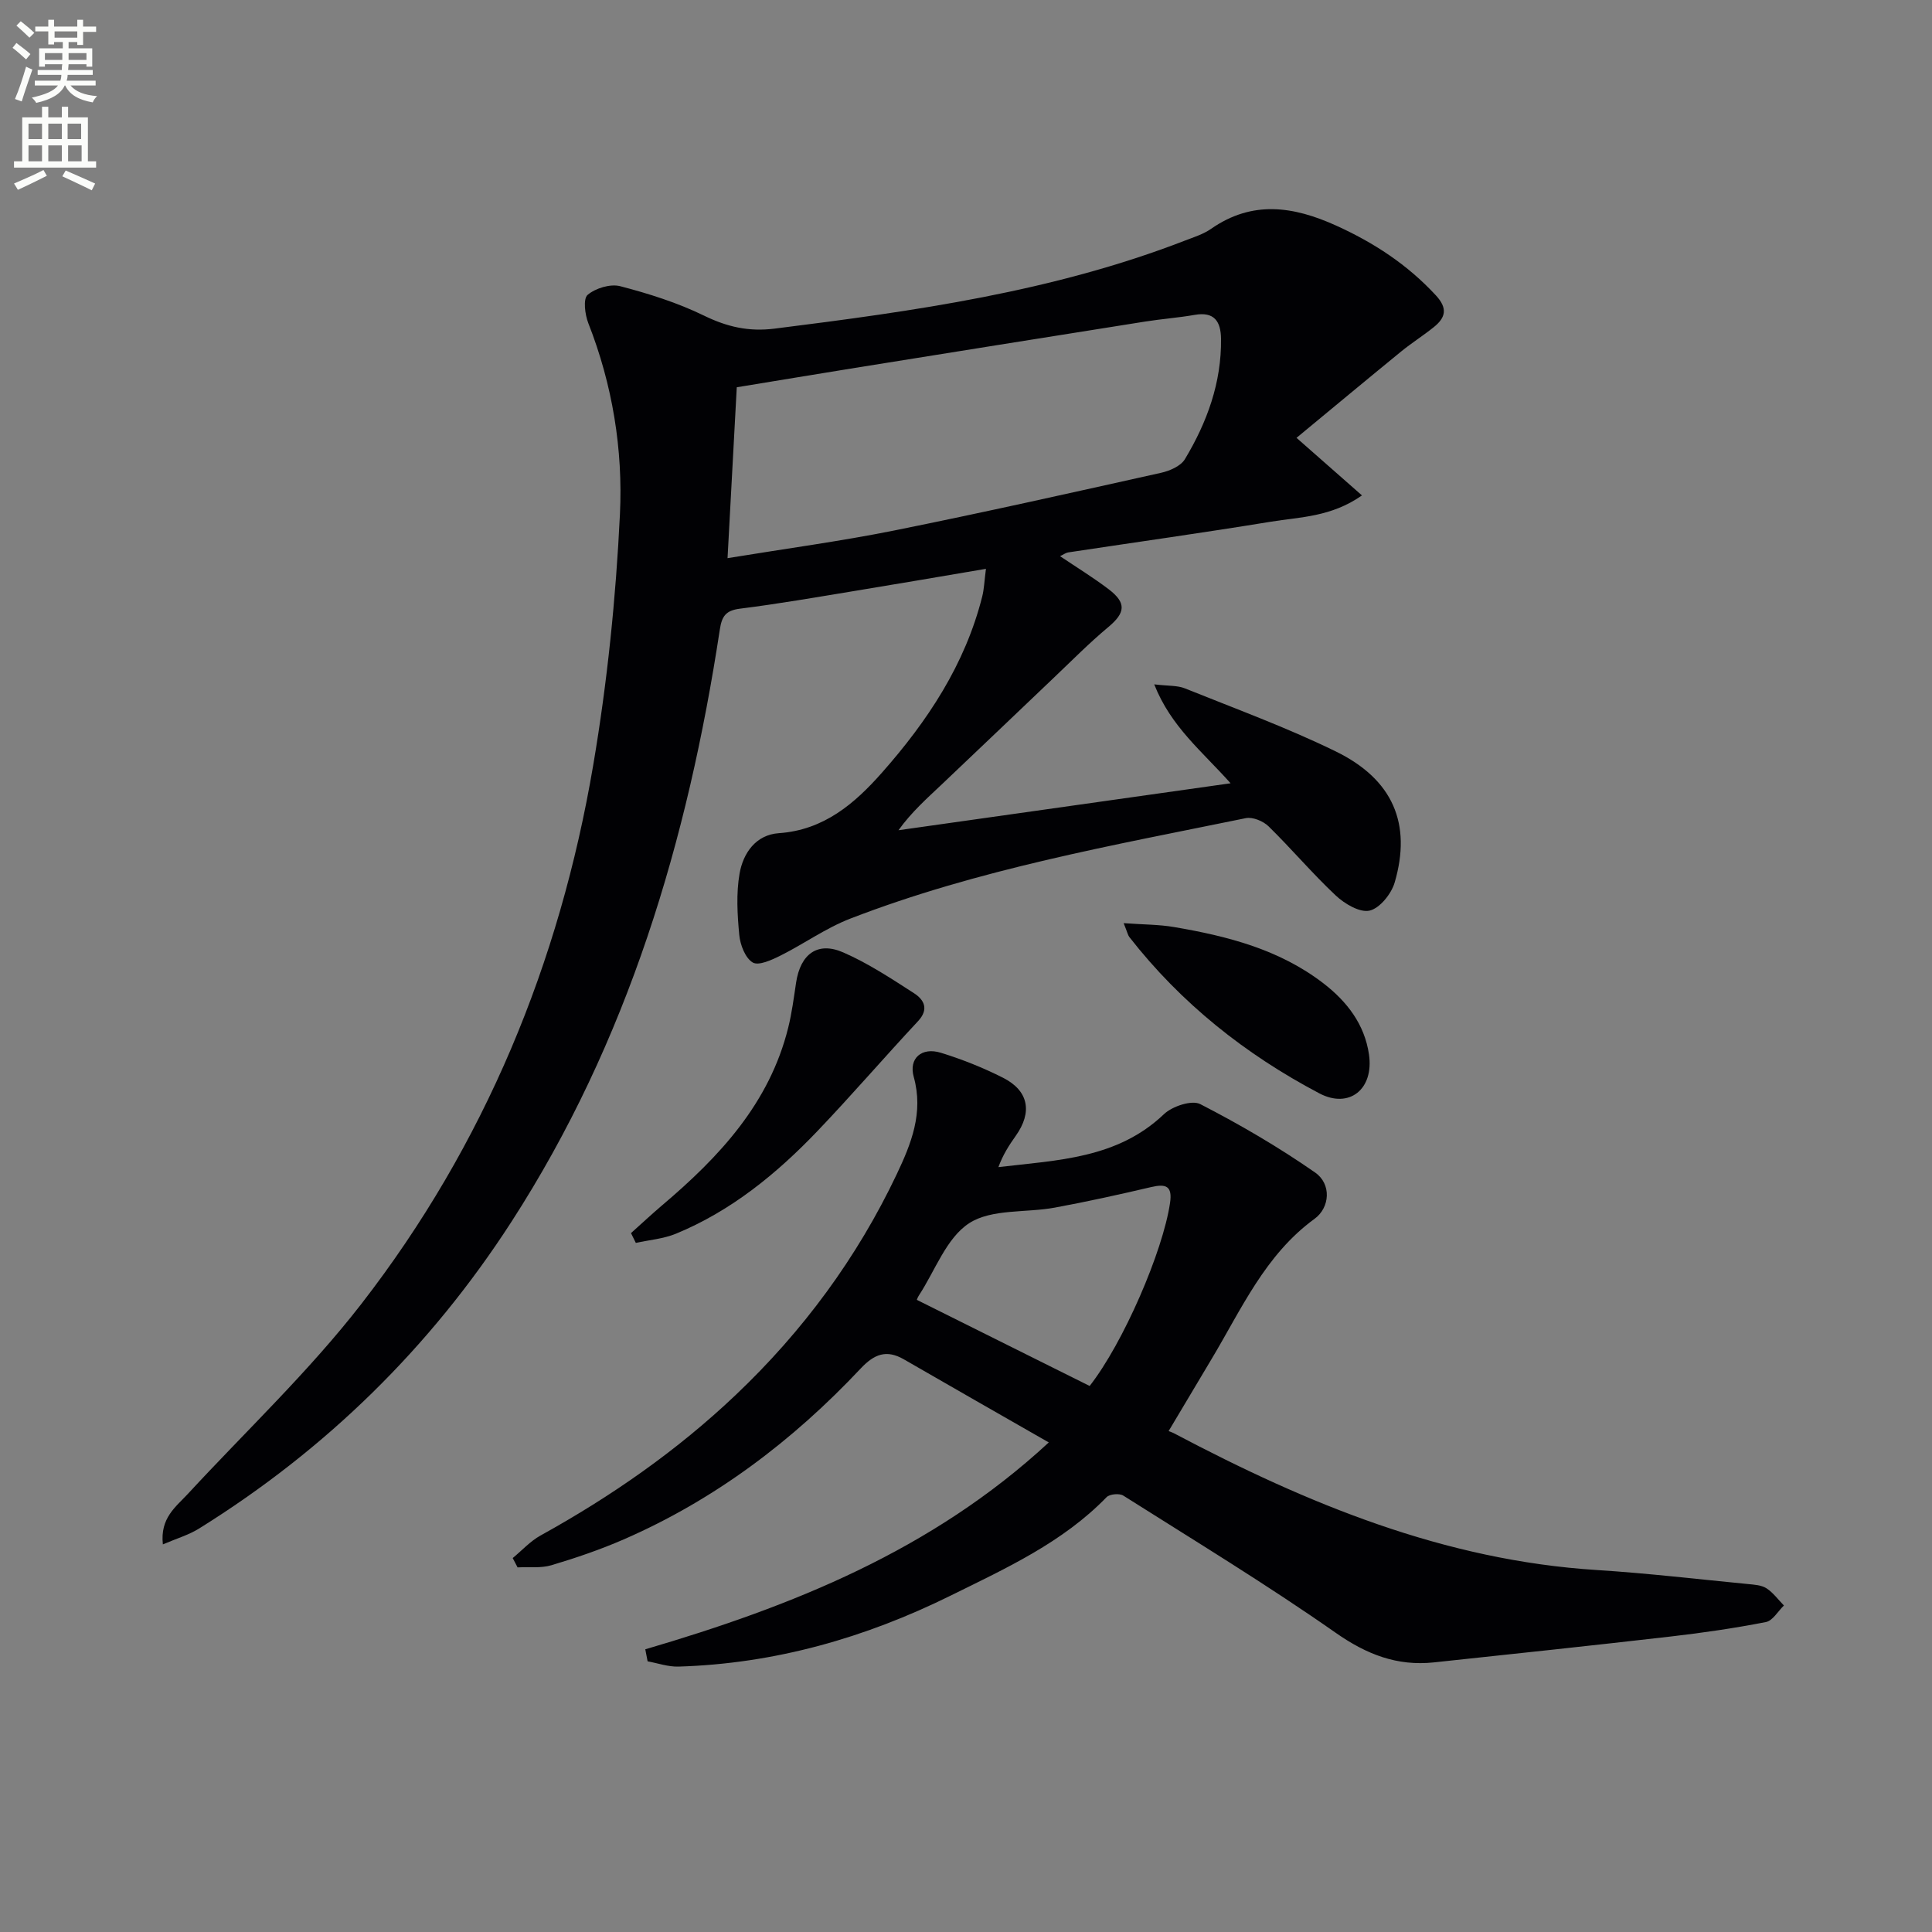 <svg enable-background="new 0 0 400 400" viewBox="0 0 400 400" xmlns="http://www.w3.org/2000/svg"><rect x="0" y="0" width="400" height="400" fill="#808080" stroke="none"/><path d="m2.6 9.9.8-1c.9.7 1.9 1.4 2.9 2.3l-.9 1.1c-1.1-1-2-1.8-2.8-2.4zm.5 10.6c.9-2.1 1.6-4.3 2.3-6.7.4.2.8.4 1.3.6-.7 2.1-1.5 4.3-2.2 6.6zm.3-15.2.9-.9c1 .8 2 1.6 2.8 2.4l-1 1c-.9-.9-1.8-1.7-2.7-2.5zm12.6-1.2h1.2v1.4h2.7v1.1h-2.7v2.7h-1.2v-.6h-1.8v1.3h4.9v3.8h-1.2v-.5h-3.7c0 .4-.1.9-.1 1.2h5.1v1h-5.2c0 .5-.1.9-.2 1.2h6v1h-5.2c1.1 1.3 2.9 2 5.5 2.2-.4.4-.7.8-.9 1.3-2.9-.5-4.8-1.6-5.7-3.5h-.1c-.8 1.7-2.7 2.9-5.9 3.6-.2-.4-.6-.8-.9-1.1 2.8-.6 4.6-1.4 5.4-2.5h-4.8v-1h5.3c.1-.3.2-.7.2-1.2h-4.9v-1h5c0-.4 0-.8.1-1.2h-3.6v.5h-1.2v-3.8h4.9v-1.3h-1.8v.5h-1.2v-2.7h-2.7v-1h2.7v-1.4h1.2v1.4h4.8zm-6.7 8.3h3.6c0-.4 0-.9 0-1.4h-3.6zm1.9-4.6h4.8v-1.3h-4.7v1.3zm6.7 3.2h-3.7v1.4h3.7z" fill="#fbfcfa"/><path d="m8.7 22.1h1.3v2.2h2.8v-2.2h1.3v2.2h4.1v9.1h1.7v1.3h-17v-1.3h1.7v-9.1h4.1zm.3 13.1.7 1.2c-1.8.9-3.8 1.9-6 2.9-.2-.4-.5-.8-.8-1.3 2.3-1 4.4-1.9 6.1-2.8zm-3.1-6.4h2.8v-3.2h-2.8zm0 4.6h2.8v-3.3h-2.8zm4.1-4.6h2.8v-3.2h-2.8zm0 4.6h2.8v-3.3h-2.8zm3.6 1.9c2.1.9 4.1 1.8 6.1 2.7l-.7 1.4c-2.2-1.1-4.2-2-6.1-2.9zm3.2-9.7h-2.8v3.2h2.8zm-2.7 7.8h2.8v-3.3h-2.8z" fill="#fbfcfa"/><g fill="#010104"><path d="m204.13 117.77c-9.71 1.64-18.5 3.16-27.31 4.6-7.86 1.29-15.72 2.66-23.62 3.65-2.94.37-3.75 1.56-4.17 4.33-6.64 43.6-18.99 85.22-43.17 122.65-16.79 25.99-38.39 47.13-64.65 63.47-2.12 1.32-4.62 2.05-7.49 3.28-.6-5.47 2.67-7.75 5.17-10.45 12.06-13.06 25.1-25.37 35.95-39.37 25.5-32.91 41.03-70.56 47.98-111.52 2.91-17.14 4.69-34.56 5.53-51.92.65-13.42-1.54-26.84-6.55-39.59-.7-1.79-1.1-5.04-.14-5.85 1.64-1.39 4.7-2.32 6.73-1.8 5.91 1.54 11.85 3.41 17.33 6.08 4.8 2.34 9.25 3.38 14.64 2.71 28.86-3.62 57.6-7.63 84.95-18.22 1.86-.72 3.84-1.33 5.44-2.45 8.52-5.93 17.01-4.68 25.85-.68 7.85 3.55 14.8 8.1 20.68 14.46 2.5 2.7 2.02 4.61-.43 6.58-2.2 1.77-4.6 3.28-6.78 5.06-7.16 5.85-14.27 11.77-21.64 17.86 5.04 4.44 9.05 7.97 13.55 11.92-6.37 4.48-12.83 4.46-18.9 5.45-13.92 2.28-27.9 4.23-41.85 6.34-.62.09-1.19.53-1.76.79 3.42 2.3 6.86 4.41 10.06 6.84 3.75 2.85 3.46 4.9-.08 7.85-3.94 3.29-7.56 6.95-11.28 10.49-7.71 7.32-15.38 14.69-23.11 22-3.11 2.94-6.32 5.77-9.04 9.56 22.67-3.2 45.35-6.41 68.76-9.72-5.89-6.62-12.35-11.7-15.81-20.48 2.93.35 4.79.2 6.35.83 10.46 4.21 21.09 8.1 31.21 13.04 11.88 5.8 15.78 15 12.22 27.16-.69 2.35-3.07 5.31-5.18 5.81-2.02.47-5.18-1.4-7.01-3.12-4.85-4.55-9.16-9.67-13.91-14.32-1.11-1.09-3.29-1.99-4.72-1.7-27.62 5.65-55.45 10.58-81.89 20.8-5.05 1.95-9.58 5.22-14.46 7.66-1.8.9-4.52 2.15-5.74 1.42-1.54-.92-2.58-3.63-2.78-5.67-.4-4.22-.66-8.61.06-12.74.74-4.22 3.35-8.03 8.13-8.36 9.31-.64 15.7-6.13 21.35-12.53 9.43-10.67 17.22-22.4 20.76-36.47.39-1.56.44-3.21.77-5.73zm-53.5-2.21c12.22-2 23.39-3.5 34.42-5.71 18.5-3.72 36.91-7.86 55.33-11.96 1.8-.4 4.08-1.39 4.94-2.82 4.59-7.64 7.6-15.86 7.48-24.95-.05-3.56-1.38-5.64-5.44-4.93-3.43.6-6.92.85-10.36 1.4-19.98 3.17-39.95 6.36-59.92 9.57-8.14 1.31-16.27 2.67-24.54 4.02-.63 11.71-1.24 22.95-1.91 35.38z"/><path d="m133.6 341.47c30.36-8.91 59.33-20.43 83.54-42.83-10.26-5.88-20.14-11.5-29.98-17.19-3.64-2.11-6.18-1.09-8.98 1.9-14.05 14.94-30.16 27.14-49.05 35.37-4.85 2.11-9.89 3.83-14.95 5.34-2.19.65-4.67.33-7.02.45-.34-.64-.67-1.29-1.01-1.93 1.92-1.58 3.64-3.5 5.78-4.68 14.63-8.09 28.25-17.56 40.38-29.08 13.9-13.19 25.14-28.4 33.36-45.73 2.98-6.29 5.58-12.71 3.51-20.13-1.08-3.87 1.67-6.21 5.6-5 4.42 1.36 8.78 3.1 12.91 5.19 5.31 2.7 6.08 7.13 2.61 12.01-1.39 1.95-2.68 3.97-3.59 6.48 12.29-1.46 24.6-1.74 34.27-10.96 1.72-1.64 5.78-2.99 7.53-2.08 8.19 4.21 16.2 8.89 23.76 14.15 3.44 2.39 3.08 7.27-.1 9.59-10.25 7.46-15.15 18.73-21.36 29.09-2.81 4.7-5.61 9.4-8.86 14.86.01.01.64.21 1.21.51 27.51 14.53 55.89 26.27 87.48 28.26 10.44.66 20.84 1.89 31.26 2.9 1.31.13 2.79.21 3.83.88 1.39.9 2.42 2.35 3.61 3.56-1.23 1.19-2.32 3.15-3.73 3.43-6.51 1.27-13.09 2.23-19.69 2.99-16.34 1.88-32.69 3.62-49.04 5.36-7.63.81-13.94-1.65-20.34-6.13-14.29-10-29.22-19.07-43.97-28.4-.8-.51-2.82-.33-3.46.32-9.11 9.39-20.81 14.71-32.22 20.35-17.75 8.78-36.51 14.14-56.44 14.73-2.11.06-4.25-.7-6.37-1.09-.17-.82-.33-1.66-.48-2.49zm56.22-72.35c11.99 5.97 23.92 11.92 35.78 17.83 6.98-8.91 15.16-27.86 16.64-37.87.53-3.54-.83-4.03-3.9-3.31-6.62 1.55-13.26 3.02-19.94 4.25-5.98 1.11-13.09.22-17.74 3.23-4.72 3.05-7.04 9.8-10.4 14.94-.27.41-.43.9-.44.93z"/><path d="m130.64 255.3c2.15-1.92 4.26-3.9 6.45-5.76 11.85-10.03 22.22-21.12 26.1-36.77.76-3.05 1.16-6.2 1.63-9.32.9-5.94 4.45-8.59 9.77-6.26 5.13 2.24 9.91 5.39 14.64 8.44 2.05 1.32 3.18 3.28.84 5.79-7.03 7.53-13.75 15.35-20.86 22.79-8.44 8.82-17.83 16.5-29.25 21.21-2.6 1.07-5.54 1.3-8.32 1.91-.33-.67-.67-1.35-1-2.03z"/><path d="m232.64 191.13c4.1.3 7.33.27 10.47.81 11.03 1.88 21.77 4.63 30.88 11.64 4.9 3.77 8.53 8.5 9.44 14.72 1.06 7.19-4.07 11.34-10.29 8.06-15.3-8.06-28.64-18.66-39.34-32.38-.28-.37-.37-.9-1.16-2.85z"/></g></svg>